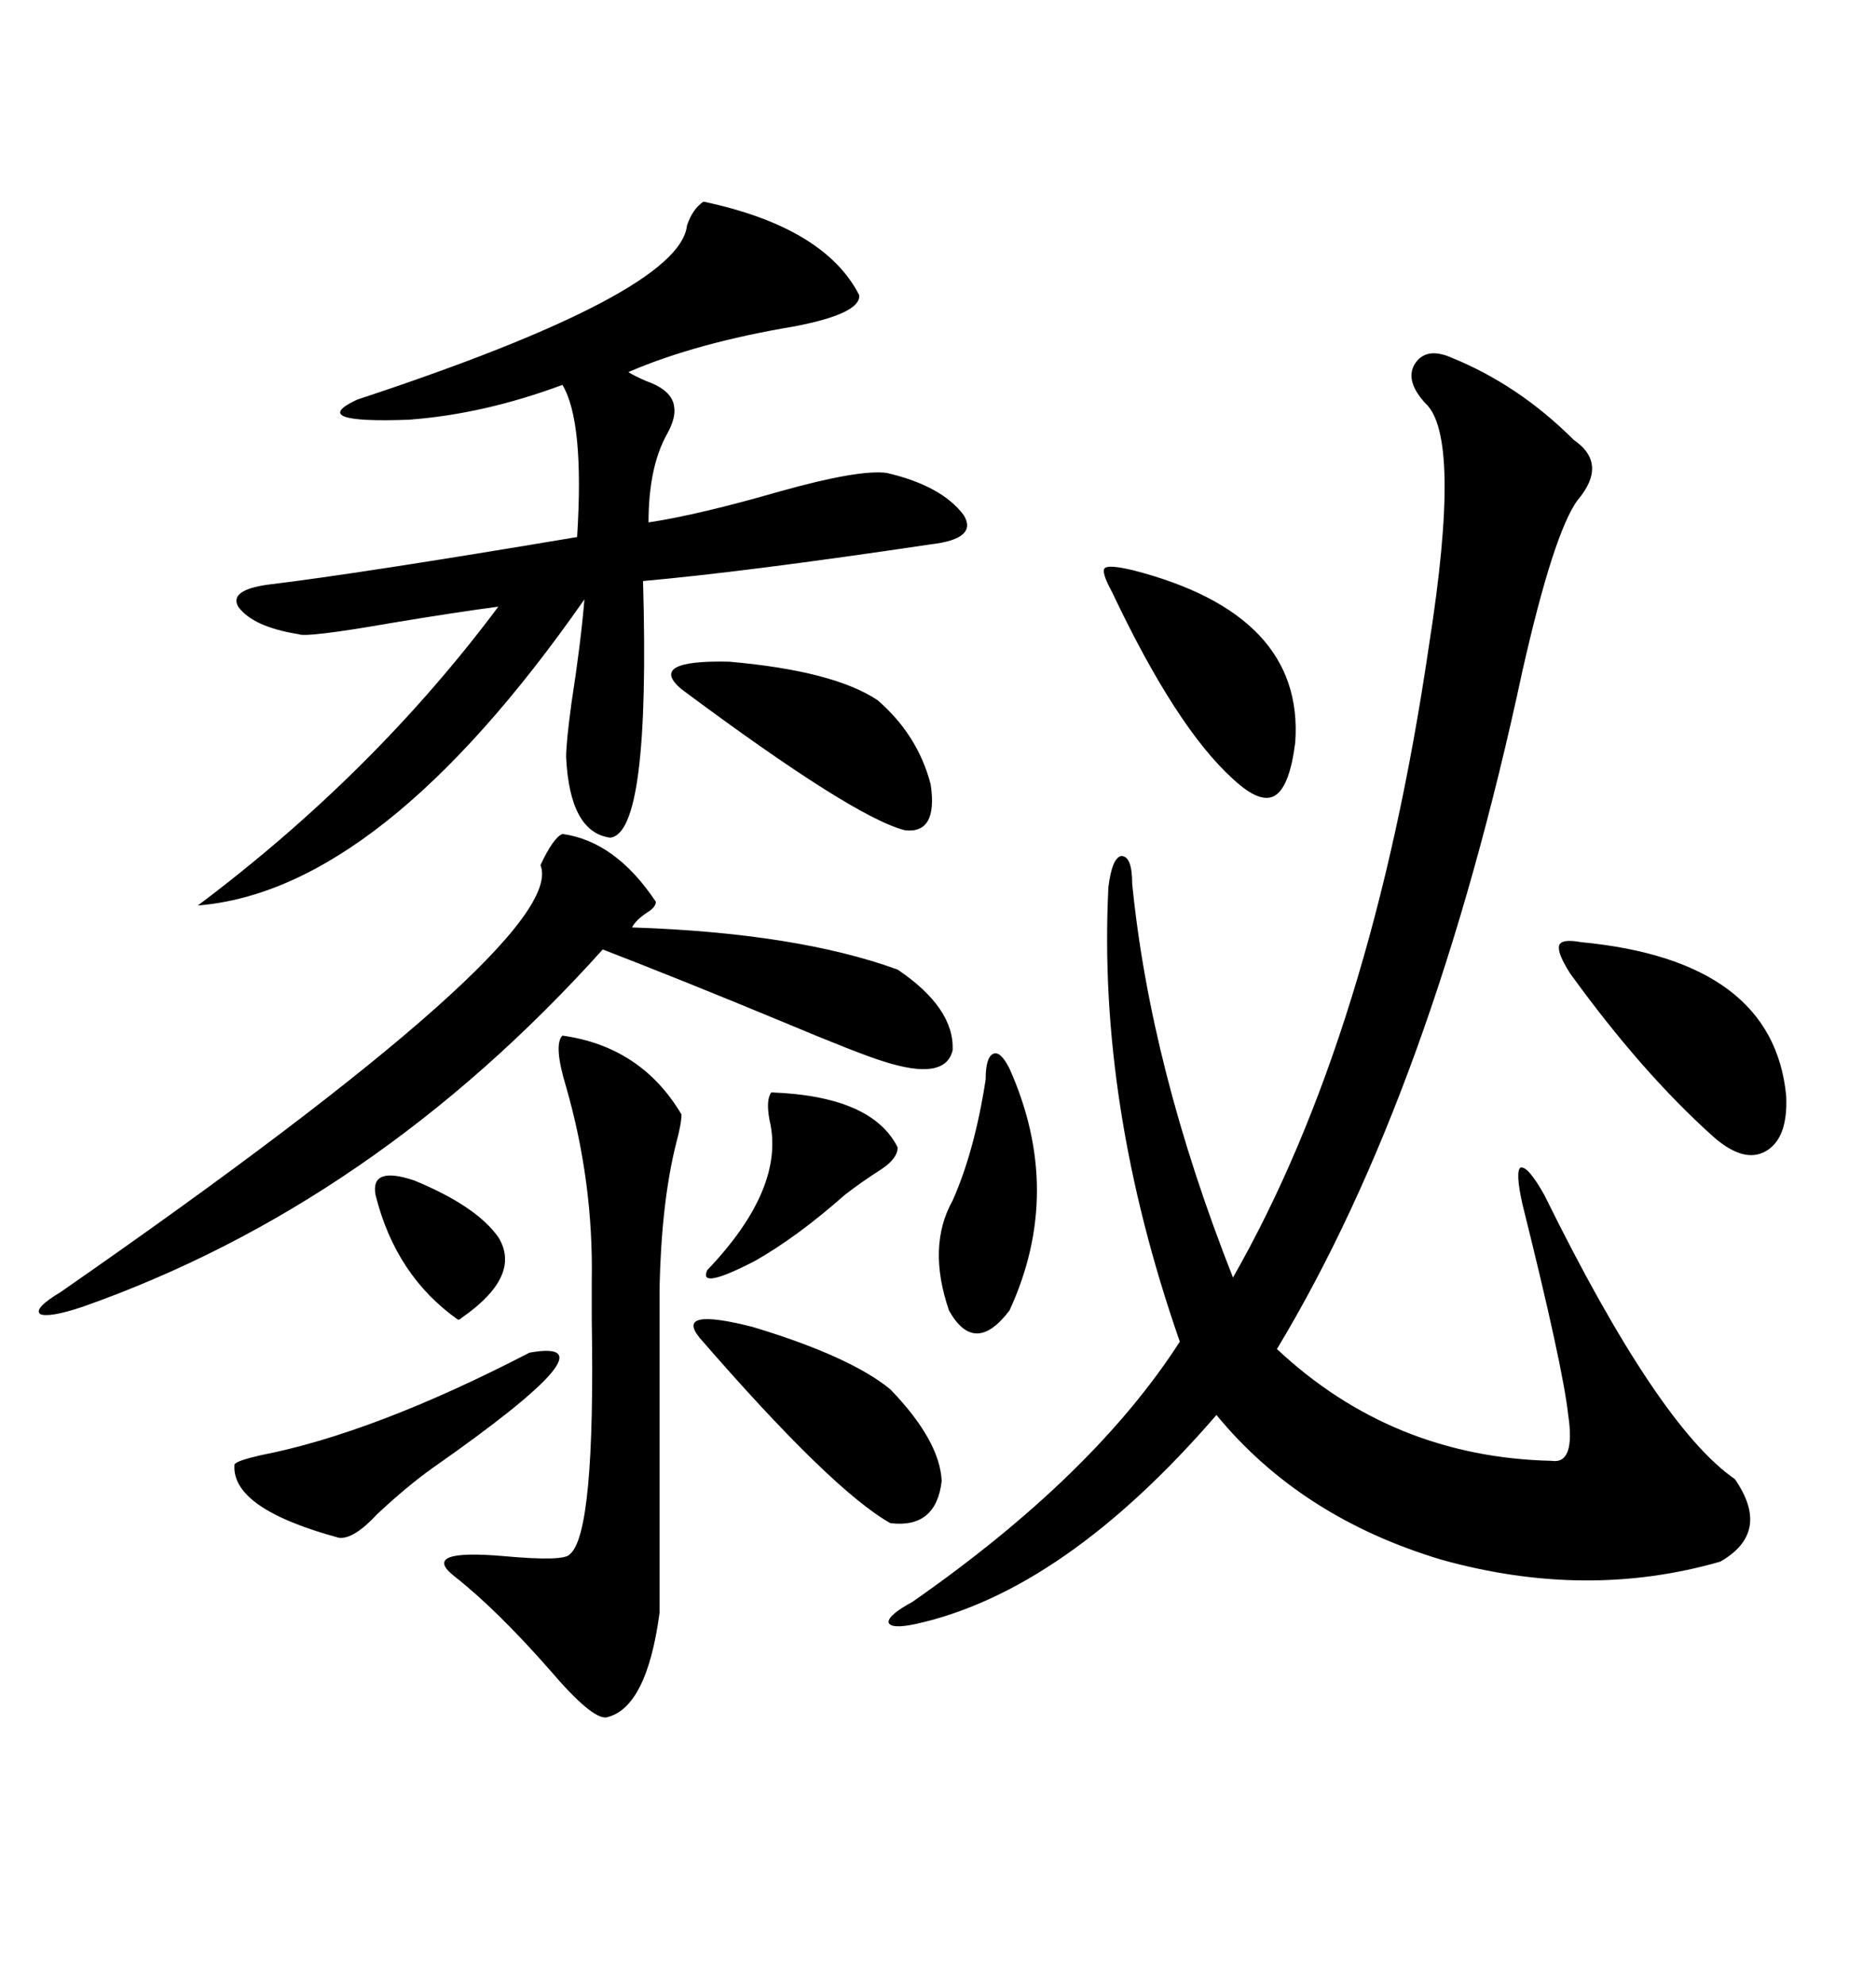 <svg xmlns="http://www.w3.org/2000/svg" xmlns:xlink="http://www.w3.org/1999/xlink" width="300" height="317.285"><path d="M232.03 57.13L232.03 57.13Q242.87 61.52 251.66 70.31L251.66 70.31Q257.23 74.12 252.25 79.98L252.25 79.98Q248.44 85.25 243.46 107.23L243.46 107.23Q229.10 174.32 204.20 215.63L204.20 215.63Q222.66 232.91 248.14 233.50L248.14 233.50Q251.95 234.08 250.78 226.17L250.78 226.17Q249.90 218.26 243.46 192.48L243.46 192.48Q242.29 187.21 243.16 186.62L243.16 186.62Q244.34 186.33 246.97 191.02L246.97 191.02Q265.14 227.93 277.44 236.43L277.44 236.43Q283.30 244.92 275.10 249.61L275.10 249.61Q253.71 255.76 230.57 249.32L230.57 249.32Q208.01 242.58 194.53 226.17L194.53 226.17Q170.21 254.30 146.48 259.57L146.48 259.57Q142.38 260.45 142.09 259.28L142.09 259.28Q142.09 258.11 145.90 256.05L145.90 256.05Q174.90 235.84 188.67 214.45L188.67 214.45Q175.49 176.66 177.25 141.80L177.25 141.80Q177.83 137.11 179.30 136.82L179.30 136.82Q181.05 136.82 181.05 141.21L181.05 141.21Q183.98 170.80 197.17 204.20L197.17 204.20Q219.43 165.23 228.52 103.13L228.52 103.13Q233.79 69.73 227.93 64.45L227.93 64.45Q224.71 60.94 226.17 58.30L226.17 58.30Q227.93 55.37 232.03 57.13ZM112.50 32.23L112.50 32.23Q131.84 36.33 137.40 47.17L137.40 47.17Q137.70 50.10 127.15 52.15L127.15 52.15Q111.33 54.79 100.49 59.47L100.49 59.47Q101.37 60.06 103.42 60.94L103.42 60.94Q107.52 62.40 107.81 65.04L107.81 65.04Q108.11 66.80 106.64 69.43L106.64 69.43Q103.71 74.71 103.71 83.50L103.71 83.50Q111.62 82.32 124.80 78.52L124.80 78.52Q137.40 75 141.80 75.59L141.80 75.59Q150.59 77.64 154.10 82.32L154.10 82.32Q156.45 86.13 148.83 87.01L148.83 87.01Q119.24 91.41 102.83 92.87L102.83 92.87Q104.00 133.30 97.56 133.89L97.56 133.89Q91.11 133.01 90.53 121.00L90.53 121.00Q90.53 118.65 91.41 112.21L91.41 112.21Q92.87 102.83 93.46 95.80L93.46 95.80Q60.94 142.38 31.64 144.73L31.64 144.73Q59.77 123.63 79.69 96.97L79.69 96.97Q72.95 97.85 62.40 99.61L62.40 99.61Q48.93 101.95 47.75 101.37L47.75 101.37Q40.43 100.20 38.09 96.97L38.09 96.97Q36.62 94.34 42.77 93.46L42.77 93.46Q57.42 91.70 92.29 85.84L92.29 85.84Q93.46 67.38 89.94 61.52L89.94 61.52Q77.34 66.21 65.33 67.09L65.33 67.09Q48.93 67.68 57.13 63.87L57.13 63.87Q108.69 46.88 109.86 36.04L109.86 36.04Q110.74 33.40 112.50 32.23ZM89.94 133.30L89.94 133.30Q98.44 134.47 104.88 144.14L104.88 144.14Q104.88 145.02 103.42 145.90L103.42 145.90Q101.66 147.07 101.07 148.24L101.07 148.24Q127.44 149.12 143.55 154.98L143.55 154.98Q152.64 161.13 152.34 167.87L152.34 167.87Q151.17 172.85 141.21 169.63L141.21 169.63Q137.40 168.46 124.80 163.18L124.80 163.18Q109.28 156.74 96.39 151.76L96.39 151.76Q59.77 192.48 13.18 208.89L13.18 208.89Q7.91 210.64 6.45 210.06L6.45 210.06Q5.27 209.18 9.67 206.54L9.67 206.54Q91.11 150 86.43 138.28L86.43 138.28Q88.48 133.89 89.94 133.30ZM89.94 165.53L89.94 165.53Q102.54 167.29 108.98 178.13L108.98 178.13Q108.98 179.59 108.11 182.81L108.11 182.81Q105.76 192.19 105.47 205.96L105.47 205.96L105.47 257.81Q103.42 273.05 96.97 274.51L96.97 274.51Q94.63 274.80 87.89 266.89L87.89 266.89Q79.39 257.23 72.66 251.95L72.66 251.95Q67.09 247.56 80.57 248.73L80.57 248.73Q90.23 249.61 91.11 248.44L91.11 248.44Q95.21 245.21 94.63 210.94L94.63 210.94Q94.63 206.54 94.63 204.79L94.63 204.79Q94.92 188.96 90.53 173.73L90.53 173.73Q88.48 166.99 89.94 165.53ZM252.83 150.59L252.83 150.59Q283.59 153.52 285.64 175.20L285.64 175.20Q285.94 181.93 282.42 183.98L282.42 183.98Q278.91 186.04 273.93 181.64L273.93 181.64Q262.50 171.39 251.07 155.57L251.07 155.57Q249.02 152.34 249.32 151.17L249.32 151.17Q249.61 150 252.83 150.59ZM111.91 213.87L111.91 213.87Q107.81 208.89 120.41 212.11L120.41 212.11Q135.94 216.80 142.38 222.07L142.38 222.07Q150.29 230.27 150.59 236.72L150.59 236.72Q149.71 244.34 142.38 243.46L142.38 243.46Q133.01 238.18 111.91 213.87ZM181.05 91.11L181.05 91.11Q208.59 98.14 207.13 118.65L207.13 118.65Q206.25 125.68 203.91 127.15L203.91 127.15Q201.56 128.61 197.17 124.51L197.17 124.51Q188.09 116.31 177.83 94.63L177.83 94.63Q176.07 91.41 176.66 90.82L176.66 90.82Q177.25 90.23 181.05 91.11ZM108.98 110.16L108.98 110.16Q103.42 105.47 116.60 105.76L116.60 105.76Q133.30 107.23 140.33 111.91L140.33 111.91Q146.78 117.48 148.83 125.39L148.83 125.39Q150 133.30 144.73 132.71L144.73 132.71Q136.52 130.66 108.98 110.16ZM84.67 216.21L84.67 216.21Q99.32 213.57 69.14 234.67L69.14 234.67Q65.04 237.60 60.35 241.99L60.35 241.99Q56.54 246.09 54.20 245.80L54.20 245.80Q36.91 241.11 37.50 234.08L37.50 234.08Q37.79 233.50 41.60 232.62L41.60 232.62Q59.77 229.10 84.67 216.21ZM161.43 170.80L161.43 170.80Q170.21 190.43 161.43 209.47L161.43 209.47Q155.86 216.80 151.76 209.47L151.76 209.47Q148.24 199.22 152.34 191.89L152.34 191.89Q155.86 183.98 157.62 172.56L157.62 172.56Q157.62 169.04 158.79 168.46L158.79 168.46Q159.96 167.87 161.43 170.80ZM123.34 174.61L123.34 174.61Q139.45 175.20 143.55 183.40L143.55 183.40Q143.55 185.16 140.92 186.91L140.92 186.91Q137.70 188.96 135.06 191.02L135.06 191.02Q127.44 197.75 120.70 201.56L120.70 201.56Q111.62 206.25 113.09 203.03L113.09 203.03Q125.68 189.84 123.05 179.00L123.05 179.00Q122.46 175.78 123.34 174.61ZM60.06 191.02L60.06 191.02Q59.18 186.33 66.21 188.67L66.21 188.67Q76.17 192.77 79.69 197.75L79.69 197.75Q83.50 203.91 73.83 210.64L73.83 210.64Q73.54 210.94 73.24 210.94L73.24 210.94Q63.28 203.91 60.06 191.02Z"/></svg>
